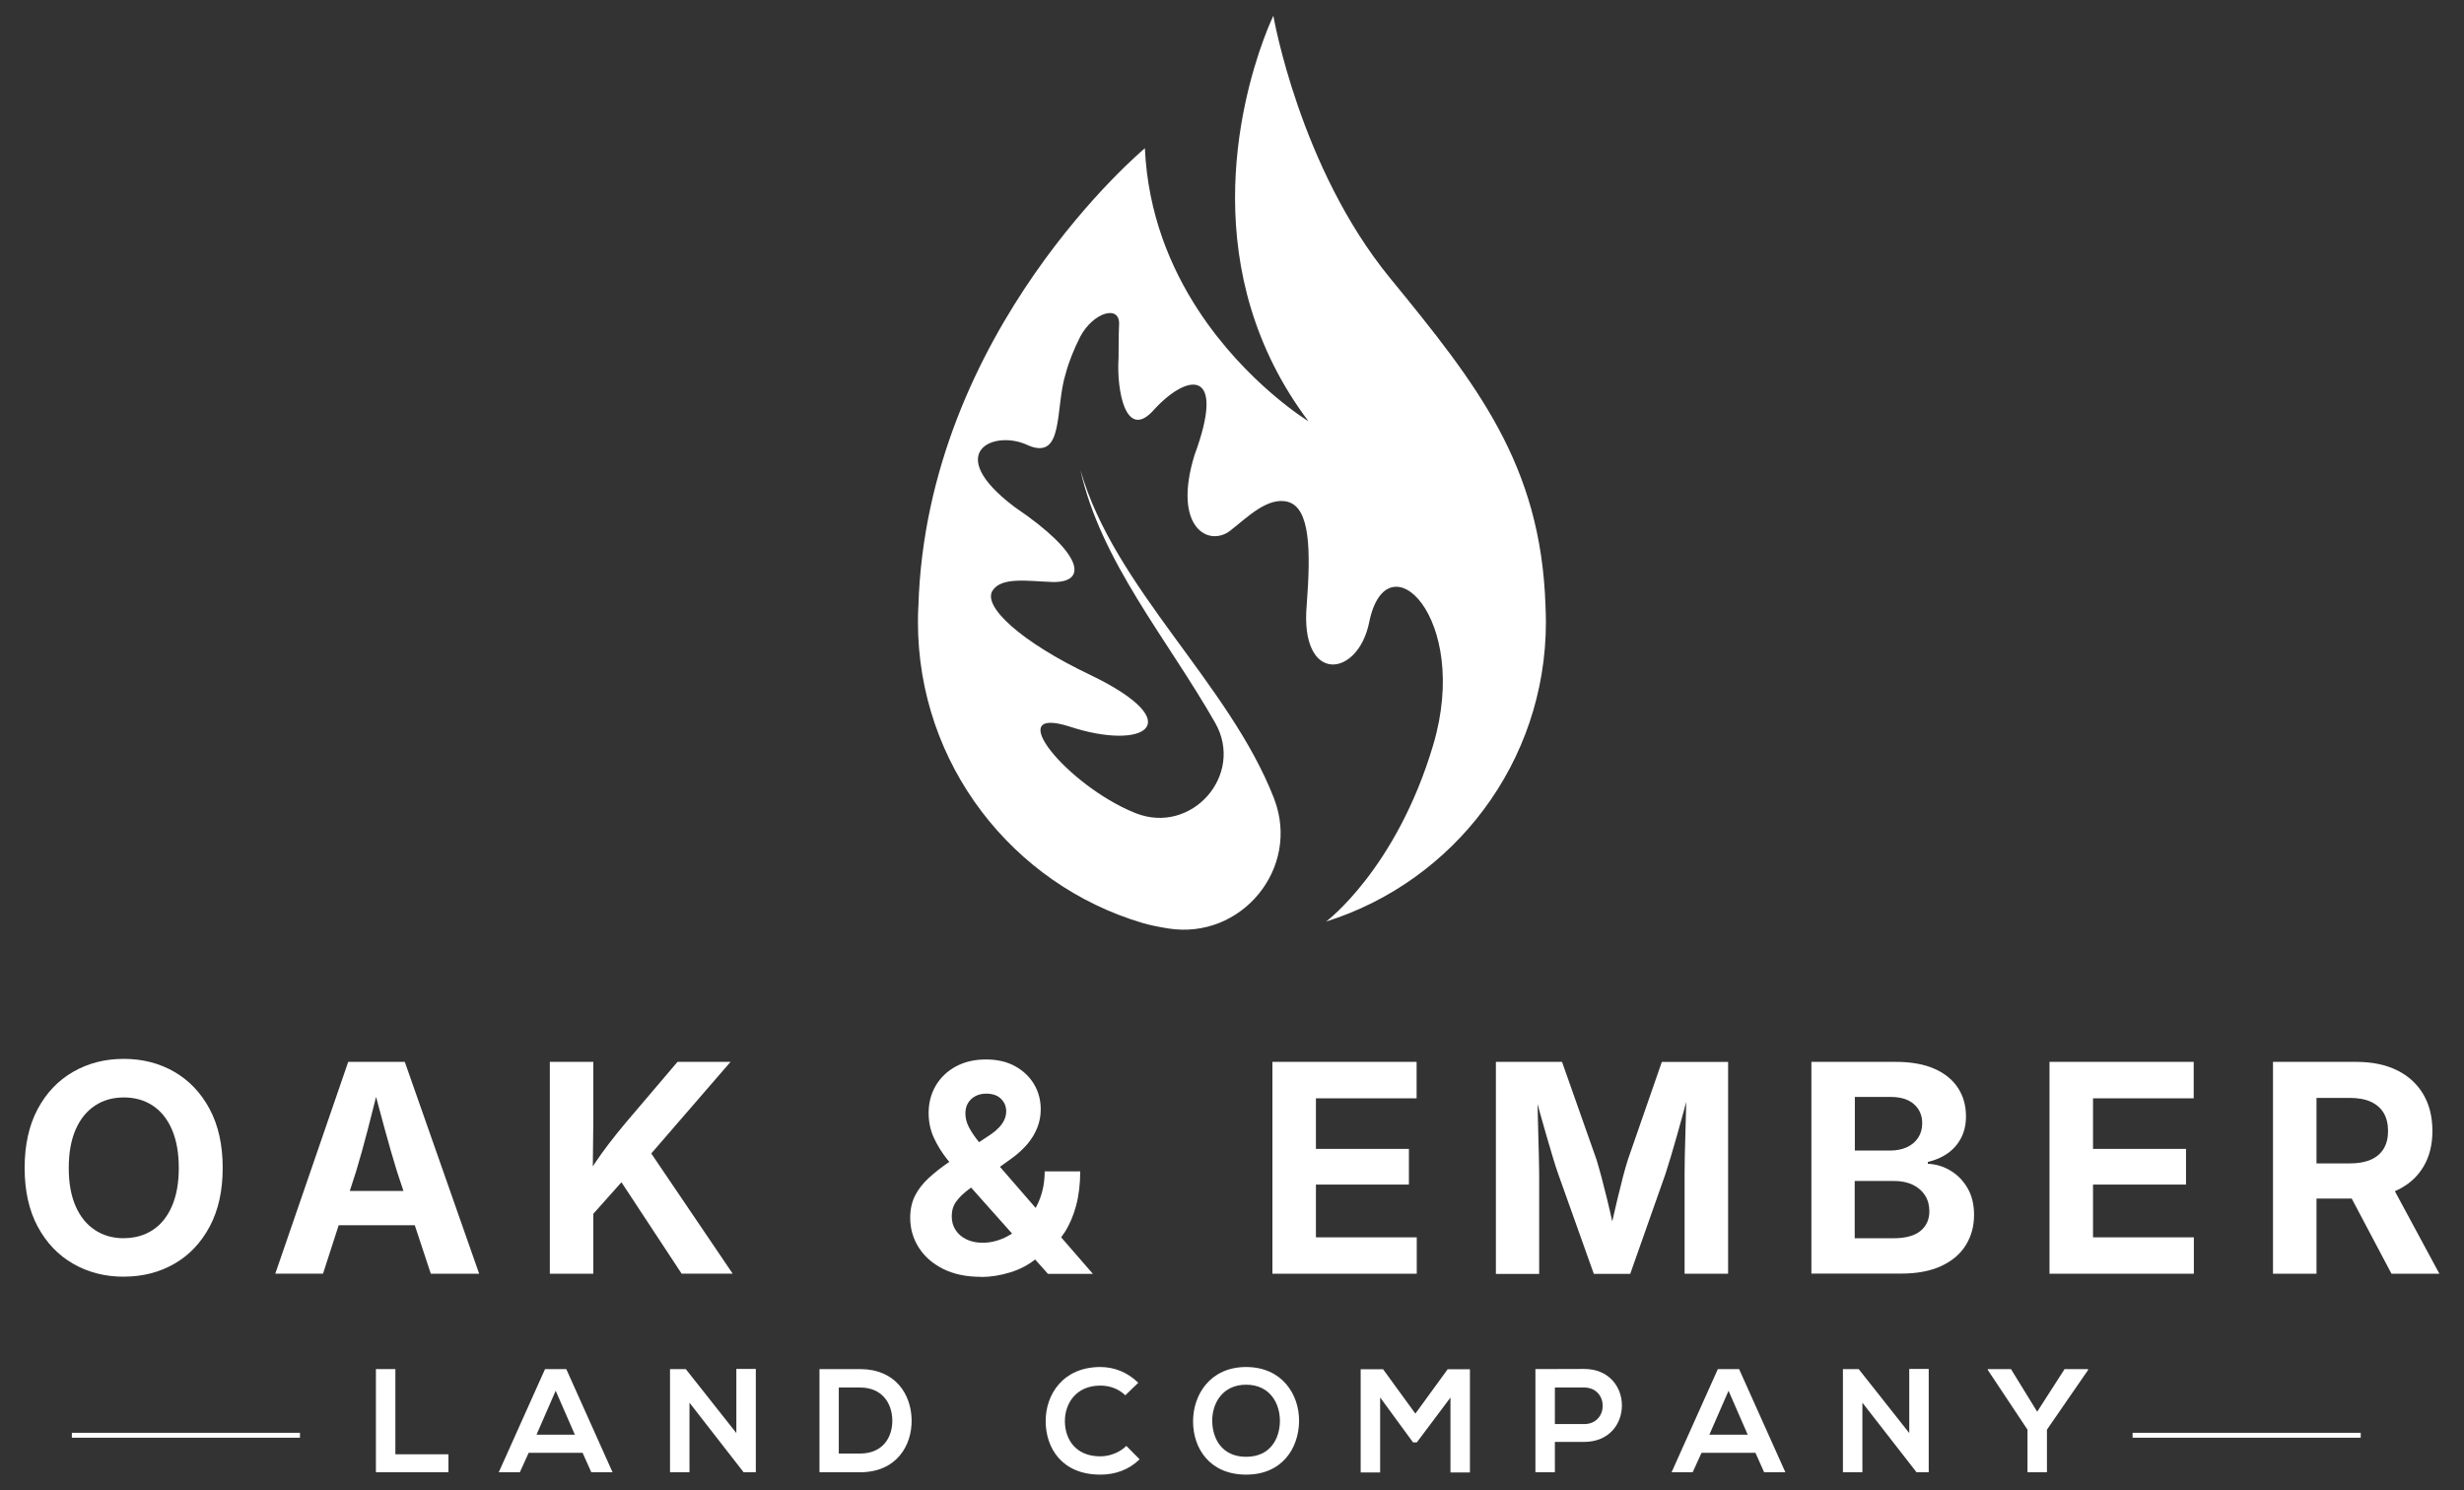<svg xmlns="http://www.w3.org/2000/svg" id="uuid-aa3d1b6b-591e-4fd4-a621-9a03958ce087" width="500" height="302.48" viewBox="0 0 500 302.48"><rect x="0" y="0" width="500" height="302.48" fill="#333333" stroke="none"/><defs><style>.uuid-bbca7560-9722-4ae5-8043-7f73bab80f28{fill:#fff;}</style></defs><g><path class="uuid-bbca7560-9722-4ae5-8043-7f73bab80f28" d="M25.11,259.11c-3.81,0-7.23-.88-10.27-2.63-3.04-1.75-5.44-4.27-7.2-7.56-1.76-3.29-2.64-7.25-2.64-11.89s.88-8.63,2.64-11.93c1.76-3.3,4.16-5.82,7.2-7.57,3.04-1.75,6.46-2.63,10.27-2.63s7.23,.88,10.26,2.63c3.03,1.75,5.42,4.28,7.18,7.57,1.76,3.3,2.64,7.28,2.64,11.93s-.88,8.6-2.64,11.9-4.15,5.82-7.18,7.56c-3.03,1.74-6.45,2.61-10.26,2.61Zm0-7.82c2.23,0,4.18-.55,5.86-1.64s2.98-2.71,3.91-4.83c.93-2.13,1.4-4.72,1.4-7.78s-.47-5.68-1.4-7.82c-.93-2.14-2.24-3.75-3.91-4.85s-3.63-1.64-5.86-1.64-4.16,.55-5.84,1.66c-1.68,1.11-2.99,2.72-3.92,4.85-.93,2.13-1.4,4.73-1.4,7.81s.47,5.65,1.4,7.76c.93,2.12,2.24,3.73,3.92,4.83,1.68,1.11,3.63,1.66,5.84,1.66Z"></path><path class="uuid-bbca7560-9722-4ae5-8043-7f73bab80f28" d="M55.86,258.5l14.8-42.99h11.48l15.09,42.99h-9.81l-6.87-20.78c-.83-2.69-1.67-5.6-2.52-8.73-.86-3.13-1.77-6.56-2.73-10.32h2.02c-.94,3.75-1.82,7.2-2.63,10.34-.81,3.15-1.62,6.04-2.42,8.7l-6.72,20.78h-9.69Zm9.26-9.84v-6.95h22.85v6.95h-22.85Z"></path><path class="uuid-bbca7560-9722-4ae5-8043-7f73bab80f28" d="M111.57,258.5v-42.99h8.83v11.77l-.12,10.94,.12,4.3v15.98h-8.83Zm6.49-9.55v-8.68c.9-1.5,1.8-2.91,2.68-4.23s1.83-2.63,2.83-3.94c1-1.31,2.13-2.71,3.38-4.21l10.53-12.38h10.76l-18.15,20.98-.72-.2-11.31,12.67Zm20.26,9.55l-12.78-19.42,5.51-6.61,17.63,26.03h-10.36Z"></path><path class="uuid-bbca7560-9722-4ae5-8043-7f73bab80f28" d="M199.07,259.14c-2.96,0-5.52-.53-7.66-1.6-2.15-1.07-3.8-2.51-4.96-4.33-1.16-1.82-1.75-3.83-1.75-6.04,0-1.71,.33-3.21,.98-4.5s1.59-2.49,2.8-3.61c1.21-1.12,2.66-2.24,4.33-3.38l8.25-5.45c.62-.42,1.16-.88,1.63-1.37,.47-.49,.84-1.01,1.1-1.57,.26-.56,.39-1.14,.39-1.76,0-.98-.35-1.82-1.05-2.52-.7-.7-1.7-1.05-2.99-1.05-.85,0-1.59,.17-2.22,.51s-1.13,.8-1.49,1.4c-.36,.6-.53,1.3-.53,2.11,0,.92,.23,1.84,.69,2.74,.46,.9,1.11,1.87,1.93,2.9,.83,1.03,1.8,2.19,2.91,3.48l20.34,23.43h-9.12l-16.91-18.99c-1.23-1.42-2.4-2.84-3.52-4.24-1.12-1.4-2.02-2.88-2.73-4.41-.7-1.54-1.05-3.2-1.05-4.99,0-2.06,.48-3.91,1.44-5.55,.96-1.64,2.32-2.94,4.07-3.9,1.75-.95,3.79-1.43,6.12-1.43s4.26,.46,5.92,1.37c1.65,.91,2.93,2.13,3.84,3.65,.9,1.52,1.36,3.22,1.36,5.11,0,1.29-.23,2.52-.69,3.69-.46,1.17-1.12,2.27-1.96,3.28-.85,1.01-1.87,1.96-3.06,2.84l-8.77,6.32c-1.17,.87-2.06,1.72-2.67,2.57s-.91,1.84-.91,2.97,.26,2.02,.79,2.83c.53,.81,1.26,1.44,2.21,1.89,.94,.45,2.02,.68,3.23,.68,1.58,0,3.11-.36,4.6-1.07,1.49-.71,2.84-1.71,4.05-3,1.21-1.29,2.18-2.82,2.9-4.59,.72-1.77,1.08-3.71,1.08-5.83h7.21c0,2.54-.27,4.84-.82,6.91-.55,2.07-1.32,3.88-2.32,5.44-1,1.56-2.16,2.84-3.49,3.84l-2.19,1.44c-1.56,1.29-3.35,2.25-5.37,2.87-2.02,.62-4,.94-5.94,.94Z"></path><path class="uuid-bbca7560-9722-4ae5-8043-7f73bab80f28" d="M258.2,258.5v-42.99h29.26v7.39h-20.43v10.27h18.87v7.24h-18.87v10.71h20.46v7.39h-29.29Z"></path><path class="uuid-bbca7560-9722-4ae5-8043-7f73bab80f28" d="M303.55,258.5v-42.99h13.42l6.98,19.79c.29,.92,.62,2.1,1.01,3.54,.38,1.43,.77,2.97,1.17,4.6s.76,3.22,1.1,4.75c.34,1.53,.62,2.85,.85,3.97h-1.85c.23-1.1,.51-2.4,.85-3.92,.34-1.52,.7-3.1,1.1-4.75,.39-1.64,.78-3.19,1.15-4.63,.38-1.44,.72-2.63,1.02-3.55l6.87-19.79h13.45v42.99h-8.83v-20.31c0-.94,.01-2.11,.04-3.49,.03-1.39,.07-2.88,.12-4.47s.09-3.21,.13-4.83c.04-1.63,.07-3.16,.09-4.6h.66c-.39,1.58-.8,3.2-1.26,4.88-.45,1.67-.9,3.3-1.36,4.89-.45,1.59-.88,3.04-1.27,4.36-.39,1.32-.74,2.41-1.02,3.28l-7.16,20.31h-7.39l-7.24-20.31c-.31-.87-.66-1.95-1.05-3.26-.39-1.31-.82-2.75-1.28-4.33-.46-1.58-.92-3.2-1.39-4.88-.46-1.67-.9-3.32-1.33-4.93h.81c.02,1.39,.05,2.89,.09,4.5l.12,4.85c.04,1.62,.08,3.12,.12,4.52,.04,1.39,.06,2.57,.06,3.54v20.31h-8.77Z"></path><path class="uuid-bbca7560-9722-4ae5-8043-7f73bab80f28" d="M367.57,258.5v-42.99h17.11c3.14,0,5.76,.47,7.88,1.41,2.12,.94,3.71,2.25,4.78,3.91s1.6,3.57,1.6,5.73c0,1.67-.33,3.15-1,4.41-.66,1.27-1.58,2.31-2.74,3.12-1.16,.81-2.5,1.38-4,1.73v.37c1.65,.08,3.19,.54,4.62,1.4,1.42,.86,2.57,2.04,3.45,3.56,.88,1.52,1.31,3.33,1.31,5.42,0,2.29-.56,4.33-1.67,6.13s-2.77,3.21-4.98,4.24-4.93,1.54-8.18,1.54h-18.18Zm8.8-24.99h7.16c1.27,0,2.4-.22,3.38-.66,.98-.44,1.75-1.08,2.31-1.92,.56-.84,.84-1.82,.84-2.96,0-1.6-.56-2.89-1.67-3.87s-2.69-1.47-4.73-1.47h-7.27v10.88Zm0,17.8h7.76c2.52,0,4.38-.5,5.58-1.49s1.8-2.32,1.8-4c0-1.21-.29-2.28-.87-3.2-.58-.92-1.41-1.64-2.48-2.16-1.08-.52-2.36-.78-3.84-.78h-7.96v11.63Z"></path><path class="uuid-bbca7560-9722-4ae5-8043-7f73bab80f28" d="M415.89,258.5v-42.99h29.26v7.39h-20.43v10.27h18.87v7.24h-18.87v10.71h20.46v7.39h-29.29Z"></path><path class="uuid-bbca7560-9722-4ae5-8043-7f73bab80f28" d="M461.24,258.5v-42.99h16.88c3.25,0,6.03,.58,8.34,1.73,2.31,1.15,4.07,2.78,5.3,4.88s1.83,4.57,1.83,7.42-.62,5.27-1.87,7.33c-1.25,2.06-3.05,3.64-5.4,4.73-2.35,1.1-5.17,1.65-8.48,1.65h-11.34v-7.13h10.27c1.73,0,3.17-.25,4.33-.76,1.15-.51,2.02-1.26,2.61-2.24,.59-.98,.88-2.17,.88-3.58s-.29-2.66-.88-3.65c-.59-.99-1.46-1.75-2.61-2.28-1.15-.53-2.61-.79-4.36-.79h-6.67v35.69h-8.83Zm24.04,0l-10.33-19.53h9.52l10.53,19.53h-9.72Z"></path></g><g><path class="uuid-bbca7560-9722-4ae5-8043-7f73bab80f28" d="M80.23,295.15h10.77v3.65h-14.72v-20.94h3.95v17.29Z"></path><path class="uuid-bbca7560-9722-4ae5-8043-7f73bab80f28" d="M107.28,294.85l-1.79,3.95h-4.28l9.39-20.94h4.31l9.39,20.94h-4.31l-1.77-3.95h-10.95Zm1.59-3.68h7.78l-3.89-8.91-3.89,8.91Z"></path><path class="uuid-bbca7560-9722-4ae5-8043-7f73bab80f28" d="M153.37,277.83v20.97h-2.45v.03l-11.01-14.15v14.12h-3.95v-20.94h3.2l10.26,12.98v-13.01h3.95Z"></path><path class="uuid-bbca7560-9722-4ae5-8043-7f73bab80f28" d="M184.99,288.15c.09,5.3-3.14,10.65-10.47,10.65h-8.23v-20.94h8.23c7.18,0,10.38,5.12,10.47,10.29Zm-10.47,6.85c4.76,0,6.64-3.47,6.55-6.88-.09-3.26-2-6.52-6.55-6.52h-4.31v13.4h4.31Z"></path><path class="uuid-bbca7560-9722-4ae5-8043-7f73bab80f28" d="M223.29,299.28c-7.78,0-11.07-5.36-11.1-10.8-.03-5.47,3.53-11.04,11.1-11.04,2.84,0,5.53,1.08,7.69,3.2l-2.63,2.54c-1.38-1.35-3.23-1.97-5.05-1.97-5.06,0-7.24,3.77-7.21,7.27,.03,3.47,2.03,7.09,7.21,7.09,1.82,0,3.89-.75,5.26-2.12l2.69,2.72c-2.15,2.12-4.94,3.11-7.96,3.11Z"></path><path class="uuid-bbca7560-9722-4ae5-8043-7f73bab80f28" d="M263.61,288.45c-.06,5.41-3.38,10.83-10.74,10.83s-10.77-5.3-10.77-10.8,3.53-11.04,10.77-11.04,10.8,5.53,10.74,11.01Zm-17.62,.09c.09,3.44,1.95,7.12,6.88,7.12s6.79-3.71,6.85-7.15c.06-3.53-1.91-7.48-6.85-7.48s-6.97,3.98-6.88,7.51Z"></path><path class="uuid-bbca7560-9722-4ae5-8043-7f73bab80f28" d="M287.51,292.73h-.78l-6.67-9.12v15.23h-3.95v-20.94h4.55l6.55,9,6.55-9h4.52v20.94h-3.95v-15.2l-6.82,9.09Z"></path><path class="uuid-bbca7560-9722-4ae5-8043-7f73bab80f28" d="M321.44,292.64h-5.92v6.16h-3.95v-20.94c3.29,0,6.58-.03,9.87-.03,10.23,0,10.26,14.81,0,14.81Zm0-3.62c5.06,0,5.03-7.42,0-7.42h-5.92v7.42h5.92Z"></path><path class="uuid-bbca7560-9722-4ae5-8043-7f73bab80f28" d="M345.28,294.85l-1.8,3.95h-4.28l9.39-20.94h4.31l9.39,20.94h-4.31l-1.76-3.95h-10.95Zm1.59-3.68h7.78l-3.89-8.91-3.89,8.91Z"></path><path class="uuid-bbca7560-9722-4ae5-8043-7f73bab80f28" d="M391.38,277.83v20.97h-2.45v.03l-11.01-14.15v14.12h-3.95v-20.94h3.2l10.26,12.98v-13.01h3.95Z"></path><path class="uuid-bbca7560-9722-4ae5-8043-7f73bab80f28" d="M418.96,277.86h4.76v.18l-8.35,12.11v8.65h-3.95v-8.65l-8.05-12.11v-.18h4.7l5.32,8.65,5.56-8.65Z"></path></g><path class="uuid-bbca7560-9722-4ae5-8043-7f73bab80f28" d="M186.36,123.11c1.62-56.09,45.96-93.02,45.96-93.02,.6,13.26,5.2,24.23,10.8,32.81,9.71,14.88,22.4,22.6,22.4,22.6-5.66-7.51-9.34-15.25-11.65-22.84-9.38-30.95,4.52-59.46,4.52-59.46,0,0,5.3,30.76,23.63,53.17,17.63,21.55,30.62,37.86,31.59,66.44,.04,1.14,.09,2.25,.09,3.43,0,28.53-18.75,52.67-44.6,60.79,0,0,14.24-10.63,21.73-35.84,7.68-25.86-9.47-42.32-12.99-24.9-2.29,11.36-14.12,12.62-12.68-3.51,.84-11.09,.71-19.68-3.82-20.93-4.11-1.09-8.28,3.2-11.61,5.78-4.33,3.5-11.91-.44-7.33-15.29,6.42-17.36-1.14-16.8-8.07-9.36-5.88,6.87-7.79-3.81-7.35-10.33,.02-2.14,0-4.4,.1-6.62,.34-4.32-5.21-2.71-7.87,2.29-1.29,2.56-2.33,5.14-2.94,7.44-2.23,7.04-.26,17.7-7.56,14.66-6.93-3.41-17.66,1.34-2.78,12.51,13.99,9.45,14.86,15.34,7.66,15.19-5.01-.17-10.33-1.09-12.16,1.72-2.13,3.19,5.75,10.46,19.92,17.19,20.3,9.82,10.79,15.42-4.3,10.43-14.05-4.48-.4,11.94,13.13,17.47,.12,.05,.23,.09,.35,.14,11.32,4.4,22.06-7.81,16.06-18.36-9.64-16.95-23.23-32.76-27.35-51.32,6.87,24,30.15,43.23,39.26,66.58,.02,.05,.04,.11,.06,.17,5.39,14.06-6.65,28.67-21.52,26.29-2.08-.33-3.86-.71-5.17-1.1-26.36-7.8-45.6-32.21-45.6-61.1,0-1.05,.03-2.09,.08-3.13Z"></path><rect class="uuid-bbca7560-9722-4ae5-8043-7f73bab80f28" x="14.58" y="290.79" width="46.29" height="1"></rect><rect class="uuid-bbca7560-9722-4ae5-8043-7f73bab80f28" x="432.75" y="290.79" width="46.29" height="1"></rect></svg>